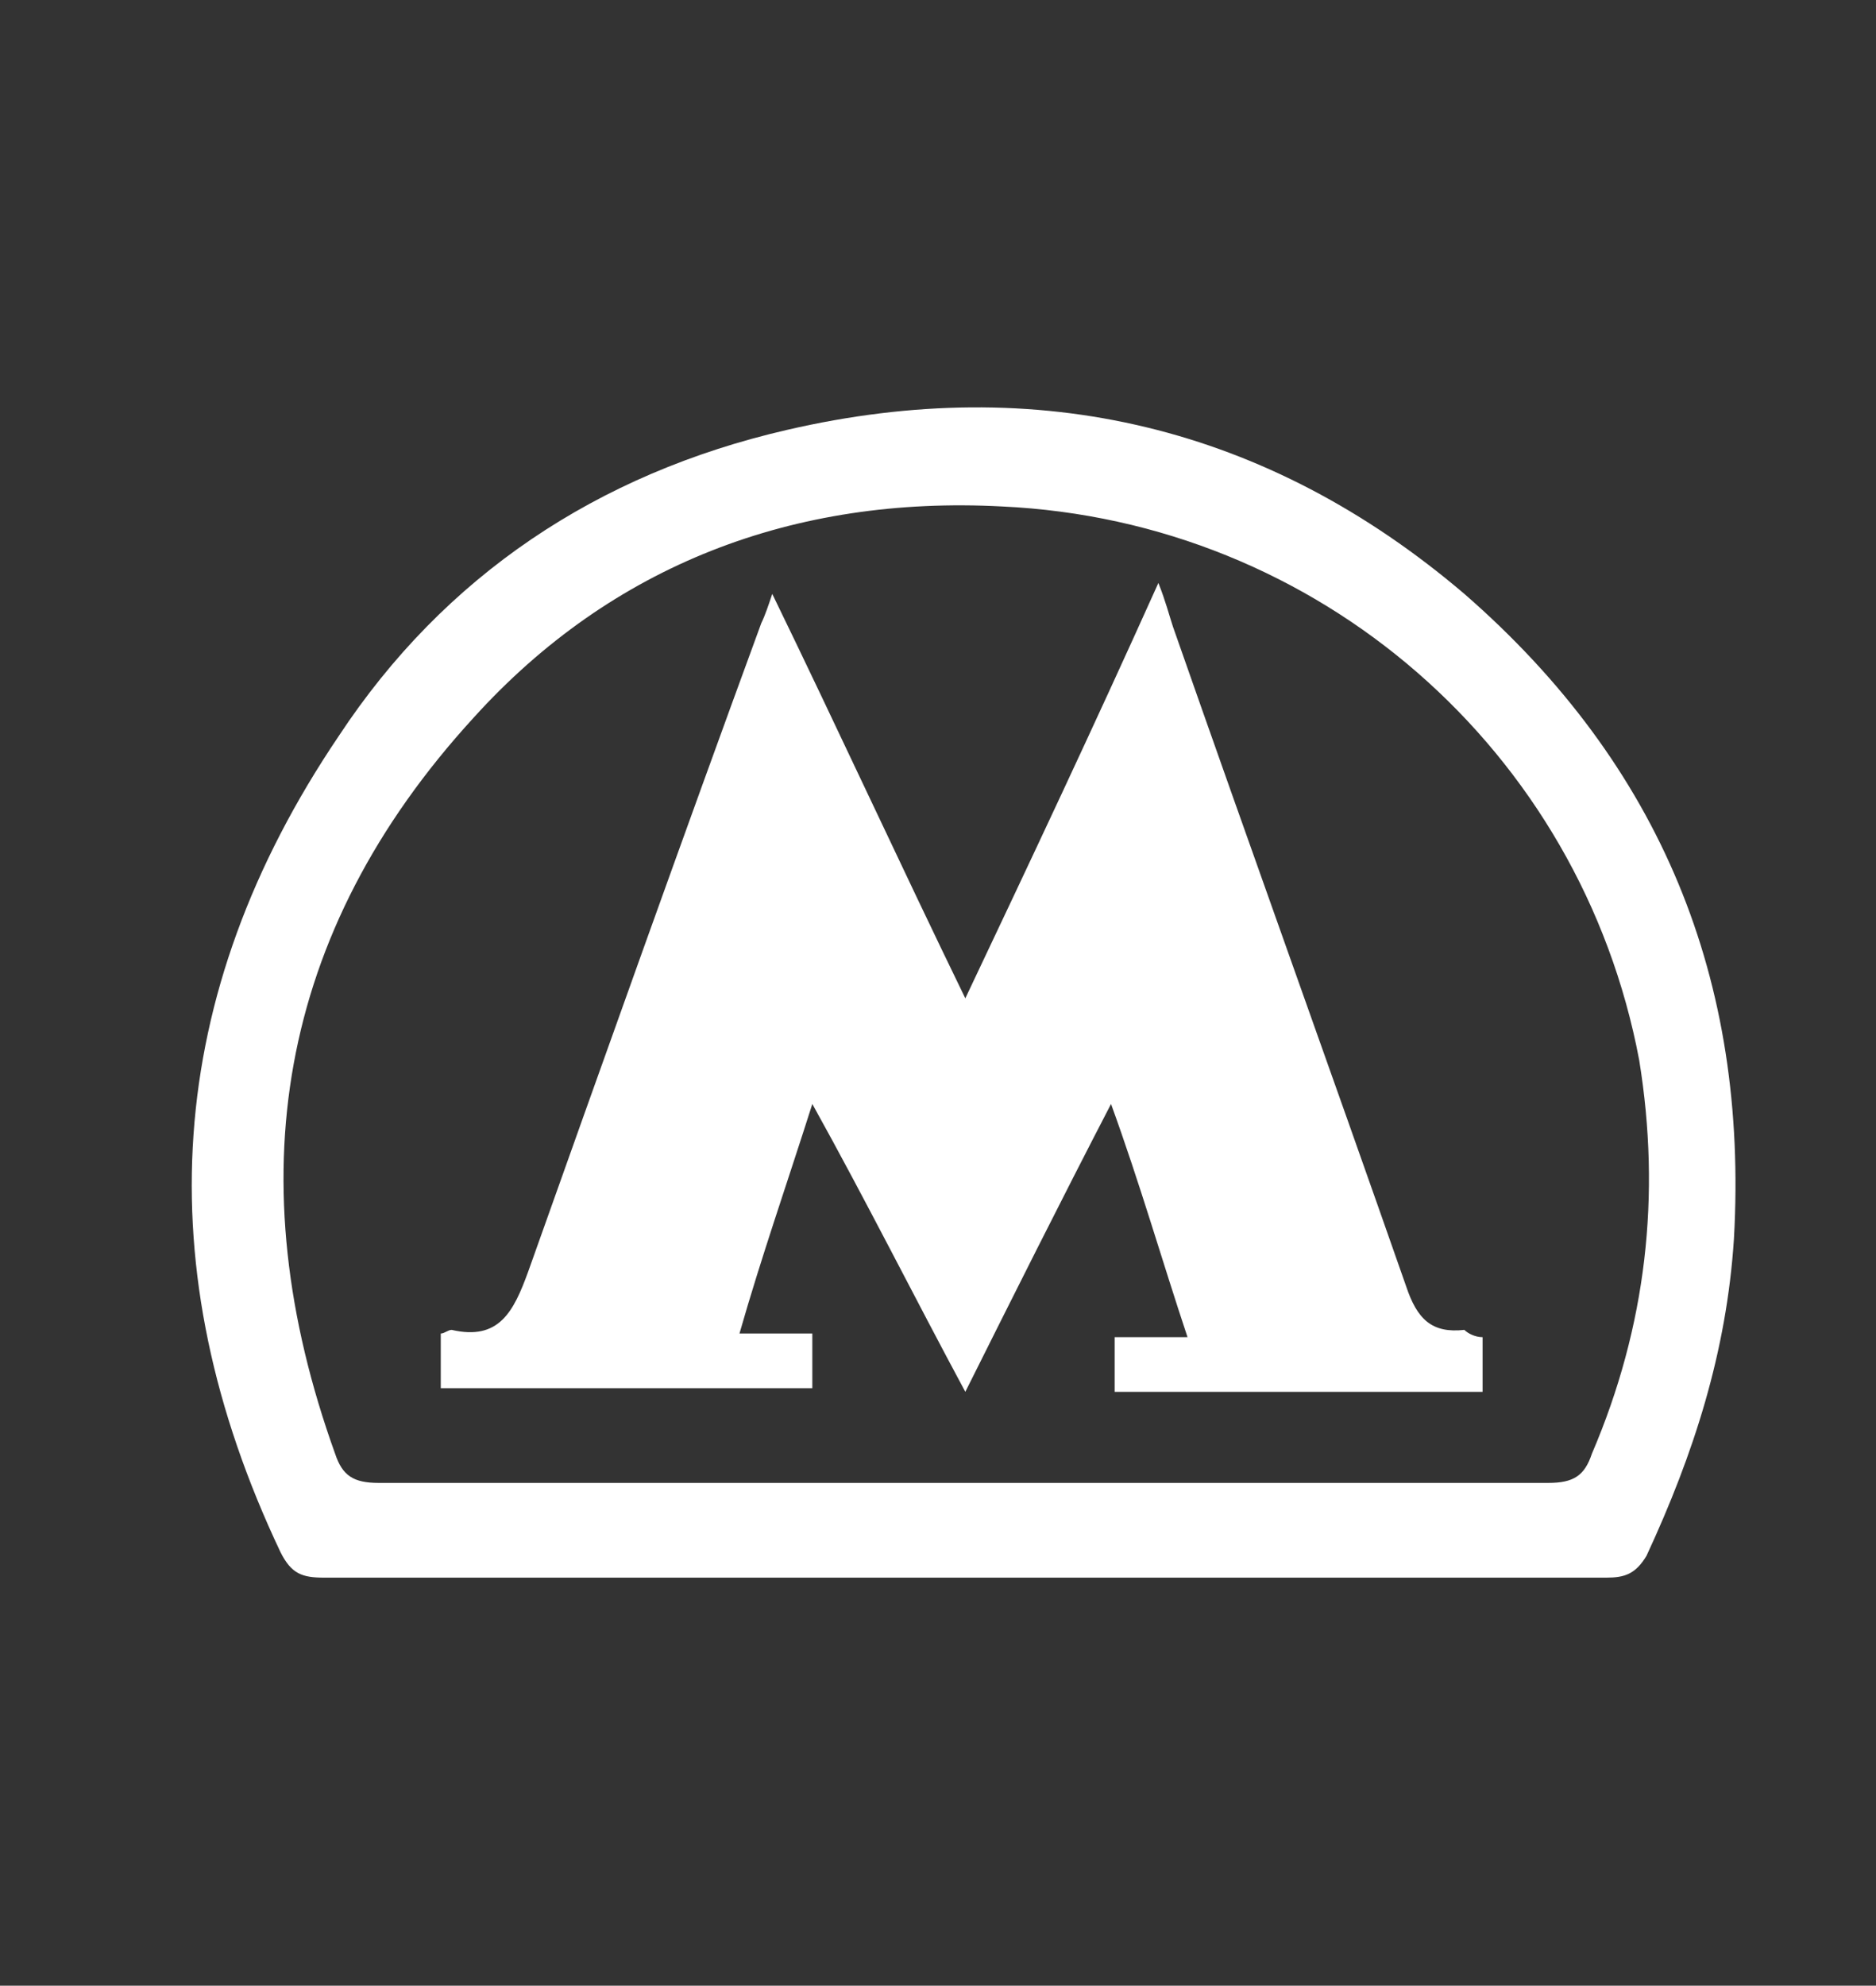 <?xml version="1.0" encoding="utf-8"?>
<!-- Generator: Adobe Illustrator 24.1.2, SVG Export Plug-In . SVG Version: 6.00 Build 0)  -->
<svg version="1.1" id="Layer_1" xmlns="http://www.w3.org/2000/svg" xmlns:xlink="http://www.w3.org/1999/xlink" x="0px" y="0px"
	 viewBox="0 0 51.5 54.5" style="enable-background:new 0 0 51.5 54.5;" xml:space="preserve">
<rect x="0" y="0" width="51.5" height="54.5" fill="#333333" stroke="none"/>
<style type="text/css">
	.st0{display:none;}
	.st1{display:inline;fill:#FFFFFF;}
	.st2{display:inline;fill:none;stroke:#FFFFFF;stroke-width:0.993;stroke-miterlimit:10;}
	.st3{fill:#FFFFFF;}
</style>
<g id="ржд_x5F_лого_2_" class="st0">
	<path class="st1" d="M8.5,27.6H6.4v-1.1c0,0,0.1-1,1.2-1c1.1,0,10.3,0,10.3,0s1.5,0,2.3,0.9c0.8,0.9,1.8,2.3,1.8,2.3s1,0.9,0.2,1.9
		S19.7,34,19.7,34h-5.3l2.8-3.8c0,0,2.1-2.1,0-2.6c-1.8,0-4.4,0-4.4,0v10.7H8.5L8.5,27.6z"/>
	<polygon class="st1" points="27.1,25.5 32.4,25.5 26.2,33.9 20.9,33.9 	"/>
	<path class="st1" d="M33.5,23.3v-1c0,0,0-1.2,1.4-1.2c1.5,0.1,5.1,0,5.1,0s4.3,0.1,4.6,4c0.1,0.7,0,4.2,0,4.2s0.2,4-3.8,4.5
		c-1.8,0.1-5.9,0-5.9,0s-1.1,0.1-2-0.9c-0.8-1-1.7-2.1-1.7-2.1s-0.9-1-0.1-2c0.5-0.7,2.5-3.3,2.5-3.3h5.2l-3.6,4.8
		c0,0-0.7,1.3,0.5,1.5c1.1,0,3.7,0,3.7,0s1-0.1,1.1-1.2c0-1,0-6.2,0-6.2s-0.1-1.2-1.3-1.2S33.5,23.3,33.5,23.3z"/>
	<circle class="st2" cx="25.5" cy="28.4" r="21.3"/>
</g>
<g id="моск_x5F_метро_1_">
	<path class="st3" d="M40.2,16.3c-5.4-4.6-11.7-6.1-18.6-4.5c-5.2,1.2-9.4,4-12.3,8.4c-4.8,7.1-5.3,14.6-1.6,22.4
		c0.3,0.6,0.6,0.7,1.2,0.7c0.9,0,1.8,0,2.6,0c1.4,0,2.7,0,4.1,0c2.3,0,4.6,0,6.8,0c1.3,0,2.7,0,4,0c3.1,0,6.2,0,9.3,0
		c1,0,2.1,0,3.1,0c1.8,0,3.6,0,5.3,0c0.5,0,0.8-0.1,1.1-0.6c1.3-2.8,2.2-5.6,2.4-8.7C48,26.9,45.6,21,40.2,16.3z M43.7,39.9
		c-0.2,0.6-0.5,0.8-1.2,0.8c-5.4,0-10.7,0-16.1,0v0c-1.3,0-2.7,0,0,0c-5.3,0-10.7,0-16,0c-0.7,0-1-0.2-1.2-0.8
		C6.5,32.4,7.6,25.6,13,19.7c3.8-4.2,8.8-6.1,14.5-5.8c8.7,0.4,15.9,6.7,17.5,15.2C45.6,32.8,45.2,36.4,43.7,39.9z"/>
	<path class="st3" d="M40.7,36.7v1.5H30.6v-1.5h2c-0.7-2.1-1.3-4.2-2.1-6.4c-1.4,2.7-2.7,5.3-4,7.9c-1.4-2.6-2.7-5.2-4.2-7.9
		c-0.7,2.2-1.4,4.2-2,6.3h2v1.5H12.1v-1.5c0.1,0,0.2-0.1,0.3-0.1c1.3,0.3,1.7-0.5,2.1-1.6c2.1-5.9,4.2-11.8,6.4-17.8
		c0.1-0.2,0.2-0.5,0.3-0.8c1.8,3.7,3.5,7.4,5.3,11.1c1.8-3.8,3.5-7.4,5.3-11.4c0.2,0.5,0.3,0.9,0.4,1.2c2.1,6,4.3,12.1,6.4,18.1
		c0.3,0.9,0.7,1.3,1.6,1.2C40.3,36.6,40.5,36.7,40.7,36.7z"/>
</g>
</svg>
